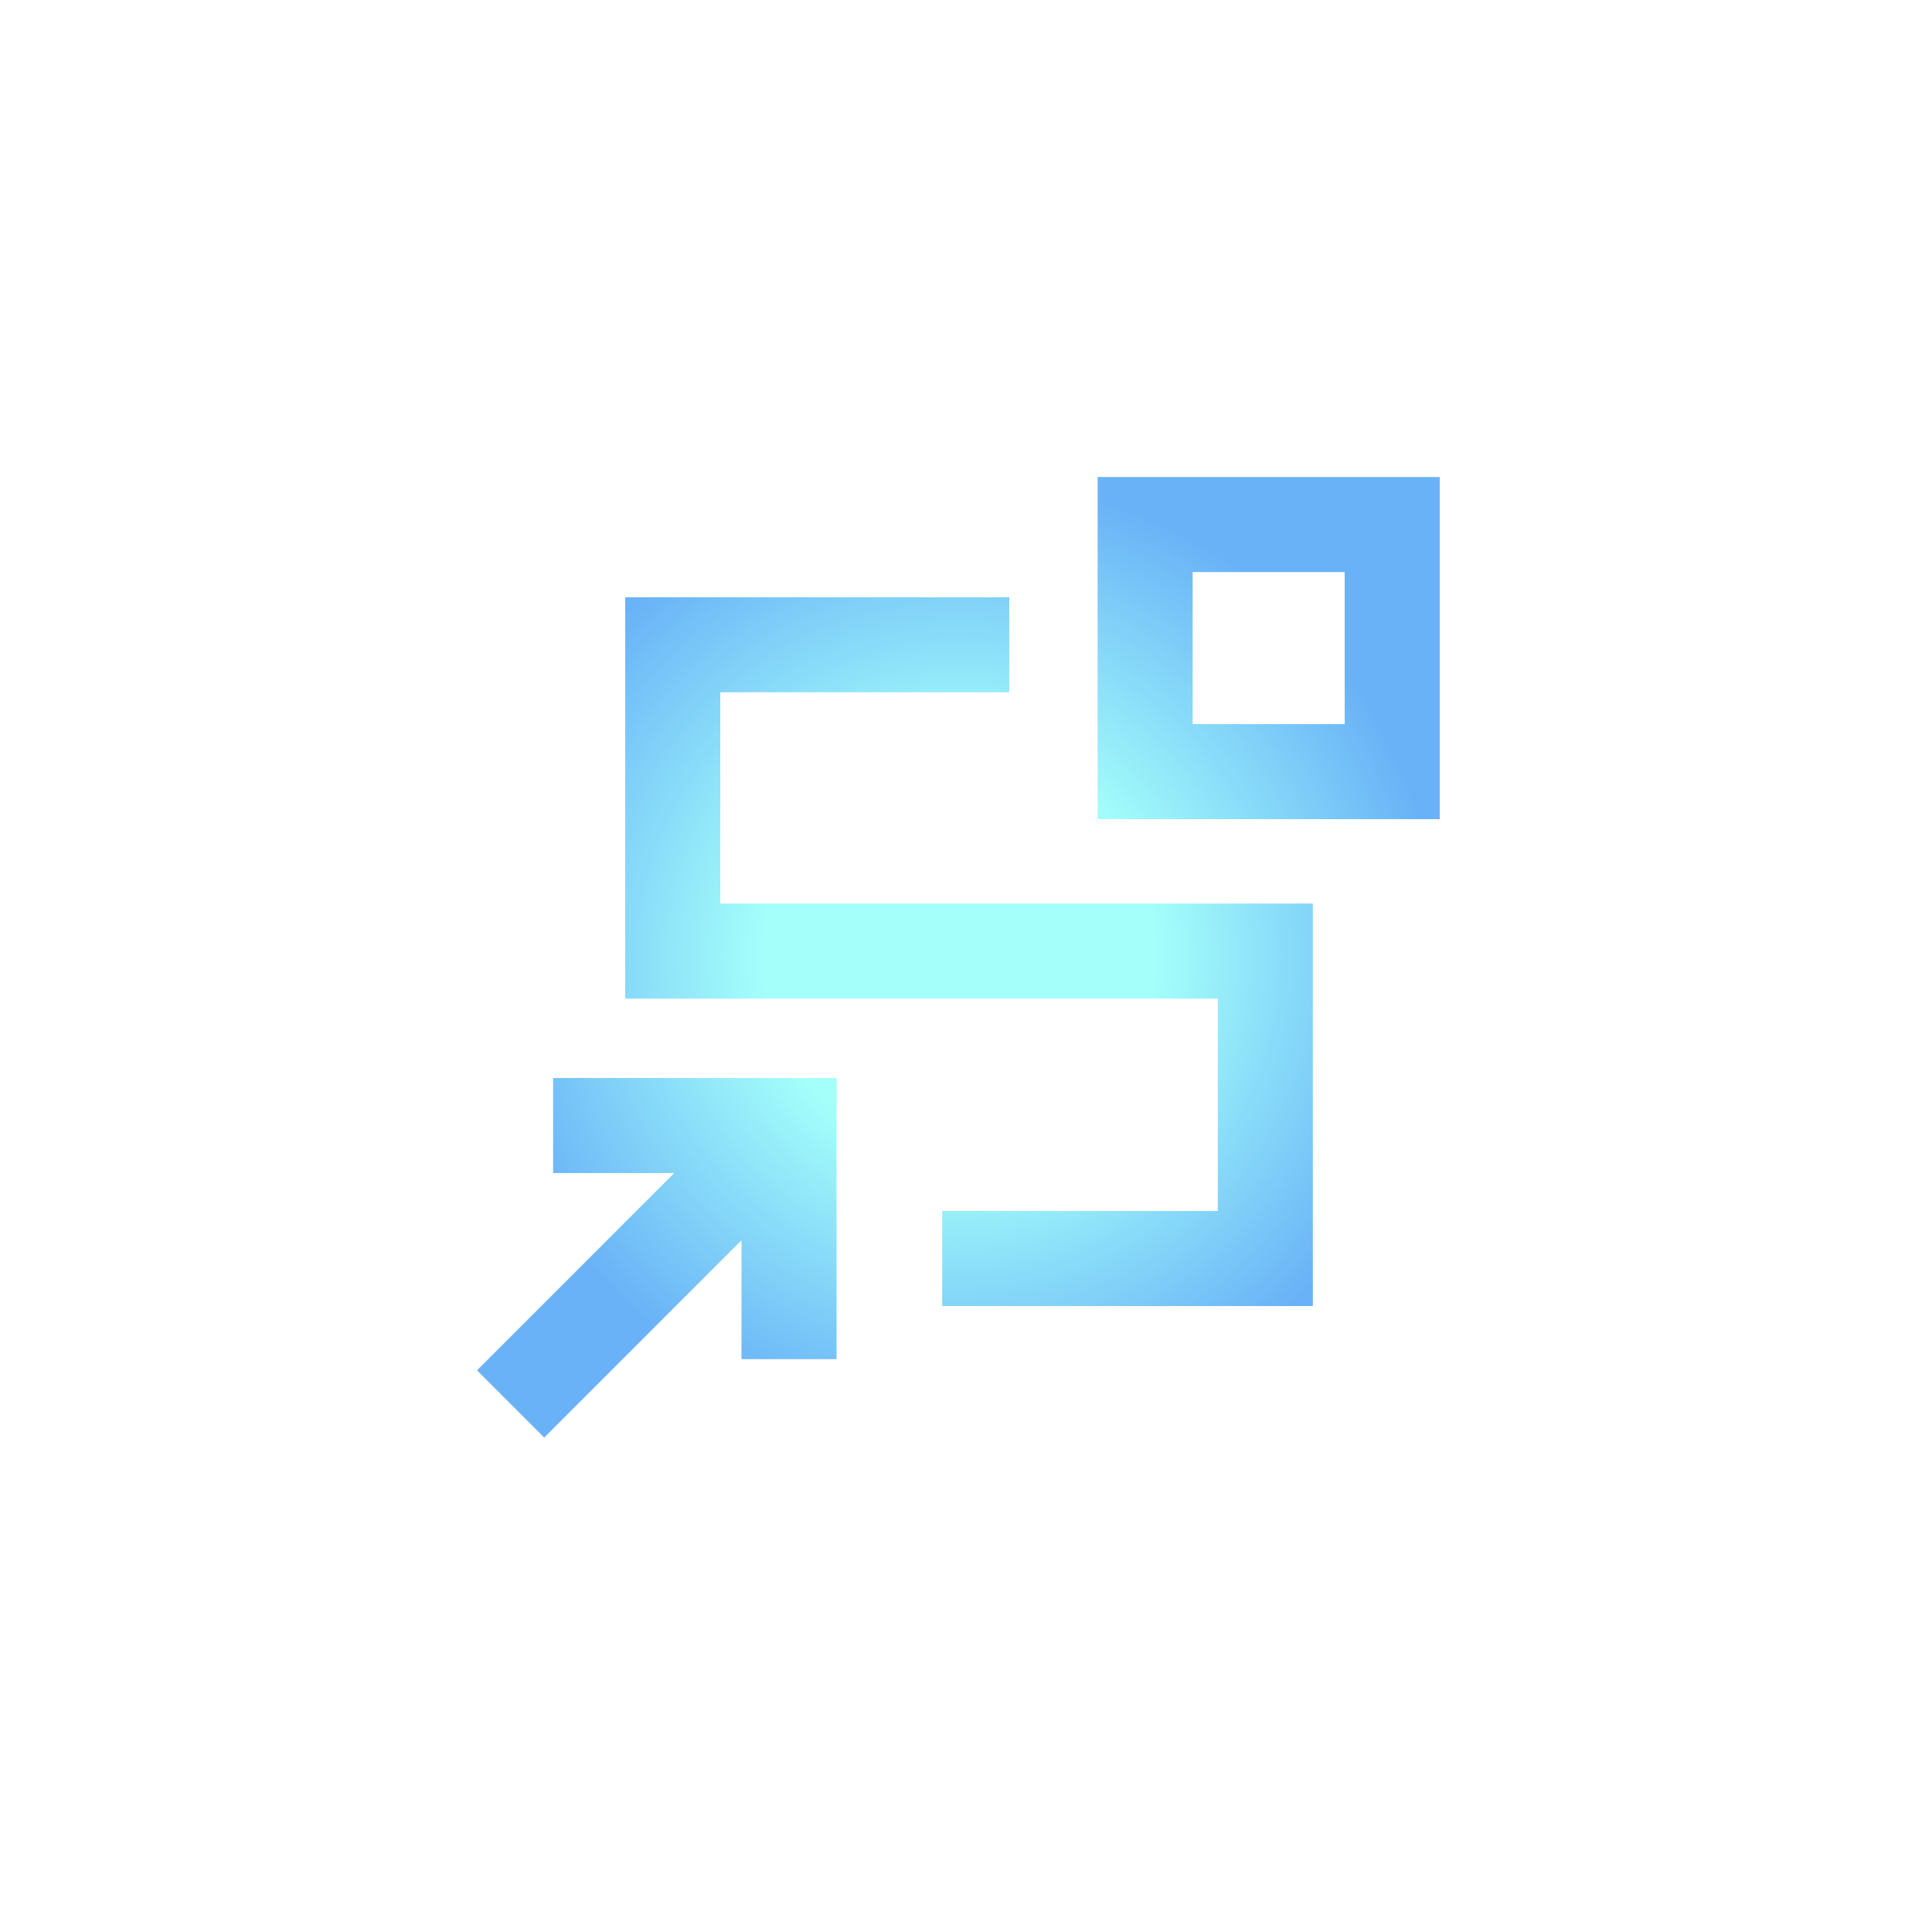 <svg width="81" height="81" viewBox="0 0 81 81" fill="none" xmlns="http://www.w3.org/2000/svg">
<g filter="url(#filter0_dd_729_3806)">
<path fill-rule="evenodd" clip-rule="evenodd" d="M46.018 34.344V20H60.362V34.344H46.018ZM50.002 23.984H56.377V30.359H50.002V23.984Z" fill="url(#paint0_radial_729_3806)"/>
<path d="M42.315 25.039H26.213V41.867H51.057V50.773H39.502V54.758H55.041V37.883H30.198V29.023H42.315V25.039Z" fill="url(#paint1_radial_729_3806)"/>
<path d="M23.19 49.18H28.271L20 57.451L22.817 60.268L31.088 51.997V56.984H35.073V45.195H23.19V49.18Z" fill="url(#paint2_radial_729_3806)"/>
</g>
<defs>
<filter id="filter0_dd_729_3806" x="0" y="0" width="80.361" height="80.268" filterUnits="userSpaceOnUse" color-interpolation-filters="sRGB">
<feFlood flood-opacity="0" result="BackgroundImageFix"/>
<feColorMatrix in="SourceAlpha" type="matrix" values="0 0 0 0 0 0 0 0 0 0 0 0 0 0 0 0 0 0 127 0" result="hardAlpha"/>
<feOffset/>
<feGaussianBlur stdDeviation="10"/>
<feComposite in2="hardAlpha" operator="out"/>
<feColorMatrix type="matrix" values="0 0 0 0 0.125 0 0 0 0 0.541 0 0 0 0 0.953 0 0 0 0.8 0"/>
<feBlend mode="normal" in2="BackgroundImageFix" result="effect1_dropShadow_729_3806"/>
<feColorMatrix in="SourceAlpha" type="matrix" values="0 0 0 0 0 0 0 0 0 0 0 0 0 0 0 0 0 0 127 0" result="hardAlpha"/>
<feOffset/>
<feGaussianBlur stdDeviation="2"/>
<feComposite in2="hardAlpha" operator="out"/>
<feColorMatrix type="matrix" values="0 0 0 0 0.125 0 0 0 0 0.541 0 0 0 0 0.953 0 0 0 0.5 0"/>
<feBlend mode="normal" in2="effect1_dropShadow_729_3806" result="effect2_dropShadow_729_3806"/>
<feBlend mode="normal" in="SourceGraphic" in2="effect2_dropShadow_729_3806" result="shape"/>
</filter>
<radialGradient id="paint0_radial_729_3806" cx="0" cy="0" r="1" gradientUnits="userSpaceOnUse" gradientTransform="translate(40.197 40.149) rotate(90) scale(20.119 20.17)">
<stop offset="0.406" stop-color="#A4FFFA"/>
<stop offset="1" stop-color="#69B2F7"/>
</radialGradient>
<radialGradient id="paint1_radial_729_3806" cx="0" cy="0" r="1" gradientUnits="userSpaceOnUse" gradientTransform="translate(40.197 40.149) rotate(90) scale(20.119 20.17)">
<stop offset="0.406" stop-color="#A4FFFA"/>
<stop offset="1" stop-color="#69B2F7"/>
</radialGradient>
<radialGradient id="paint2_radial_729_3806" cx="0" cy="0" r="1" gradientUnits="userSpaceOnUse" gradientTransform="translate(40.197 40.149) rotate(90) scale(20.119 20.17)">
<stop offset="0.406" stop-color="#A4FFFA"/>
<stop offset="1" stop-color="#69B2F7"/>
</radialGradient>
</defs>
</svg>
